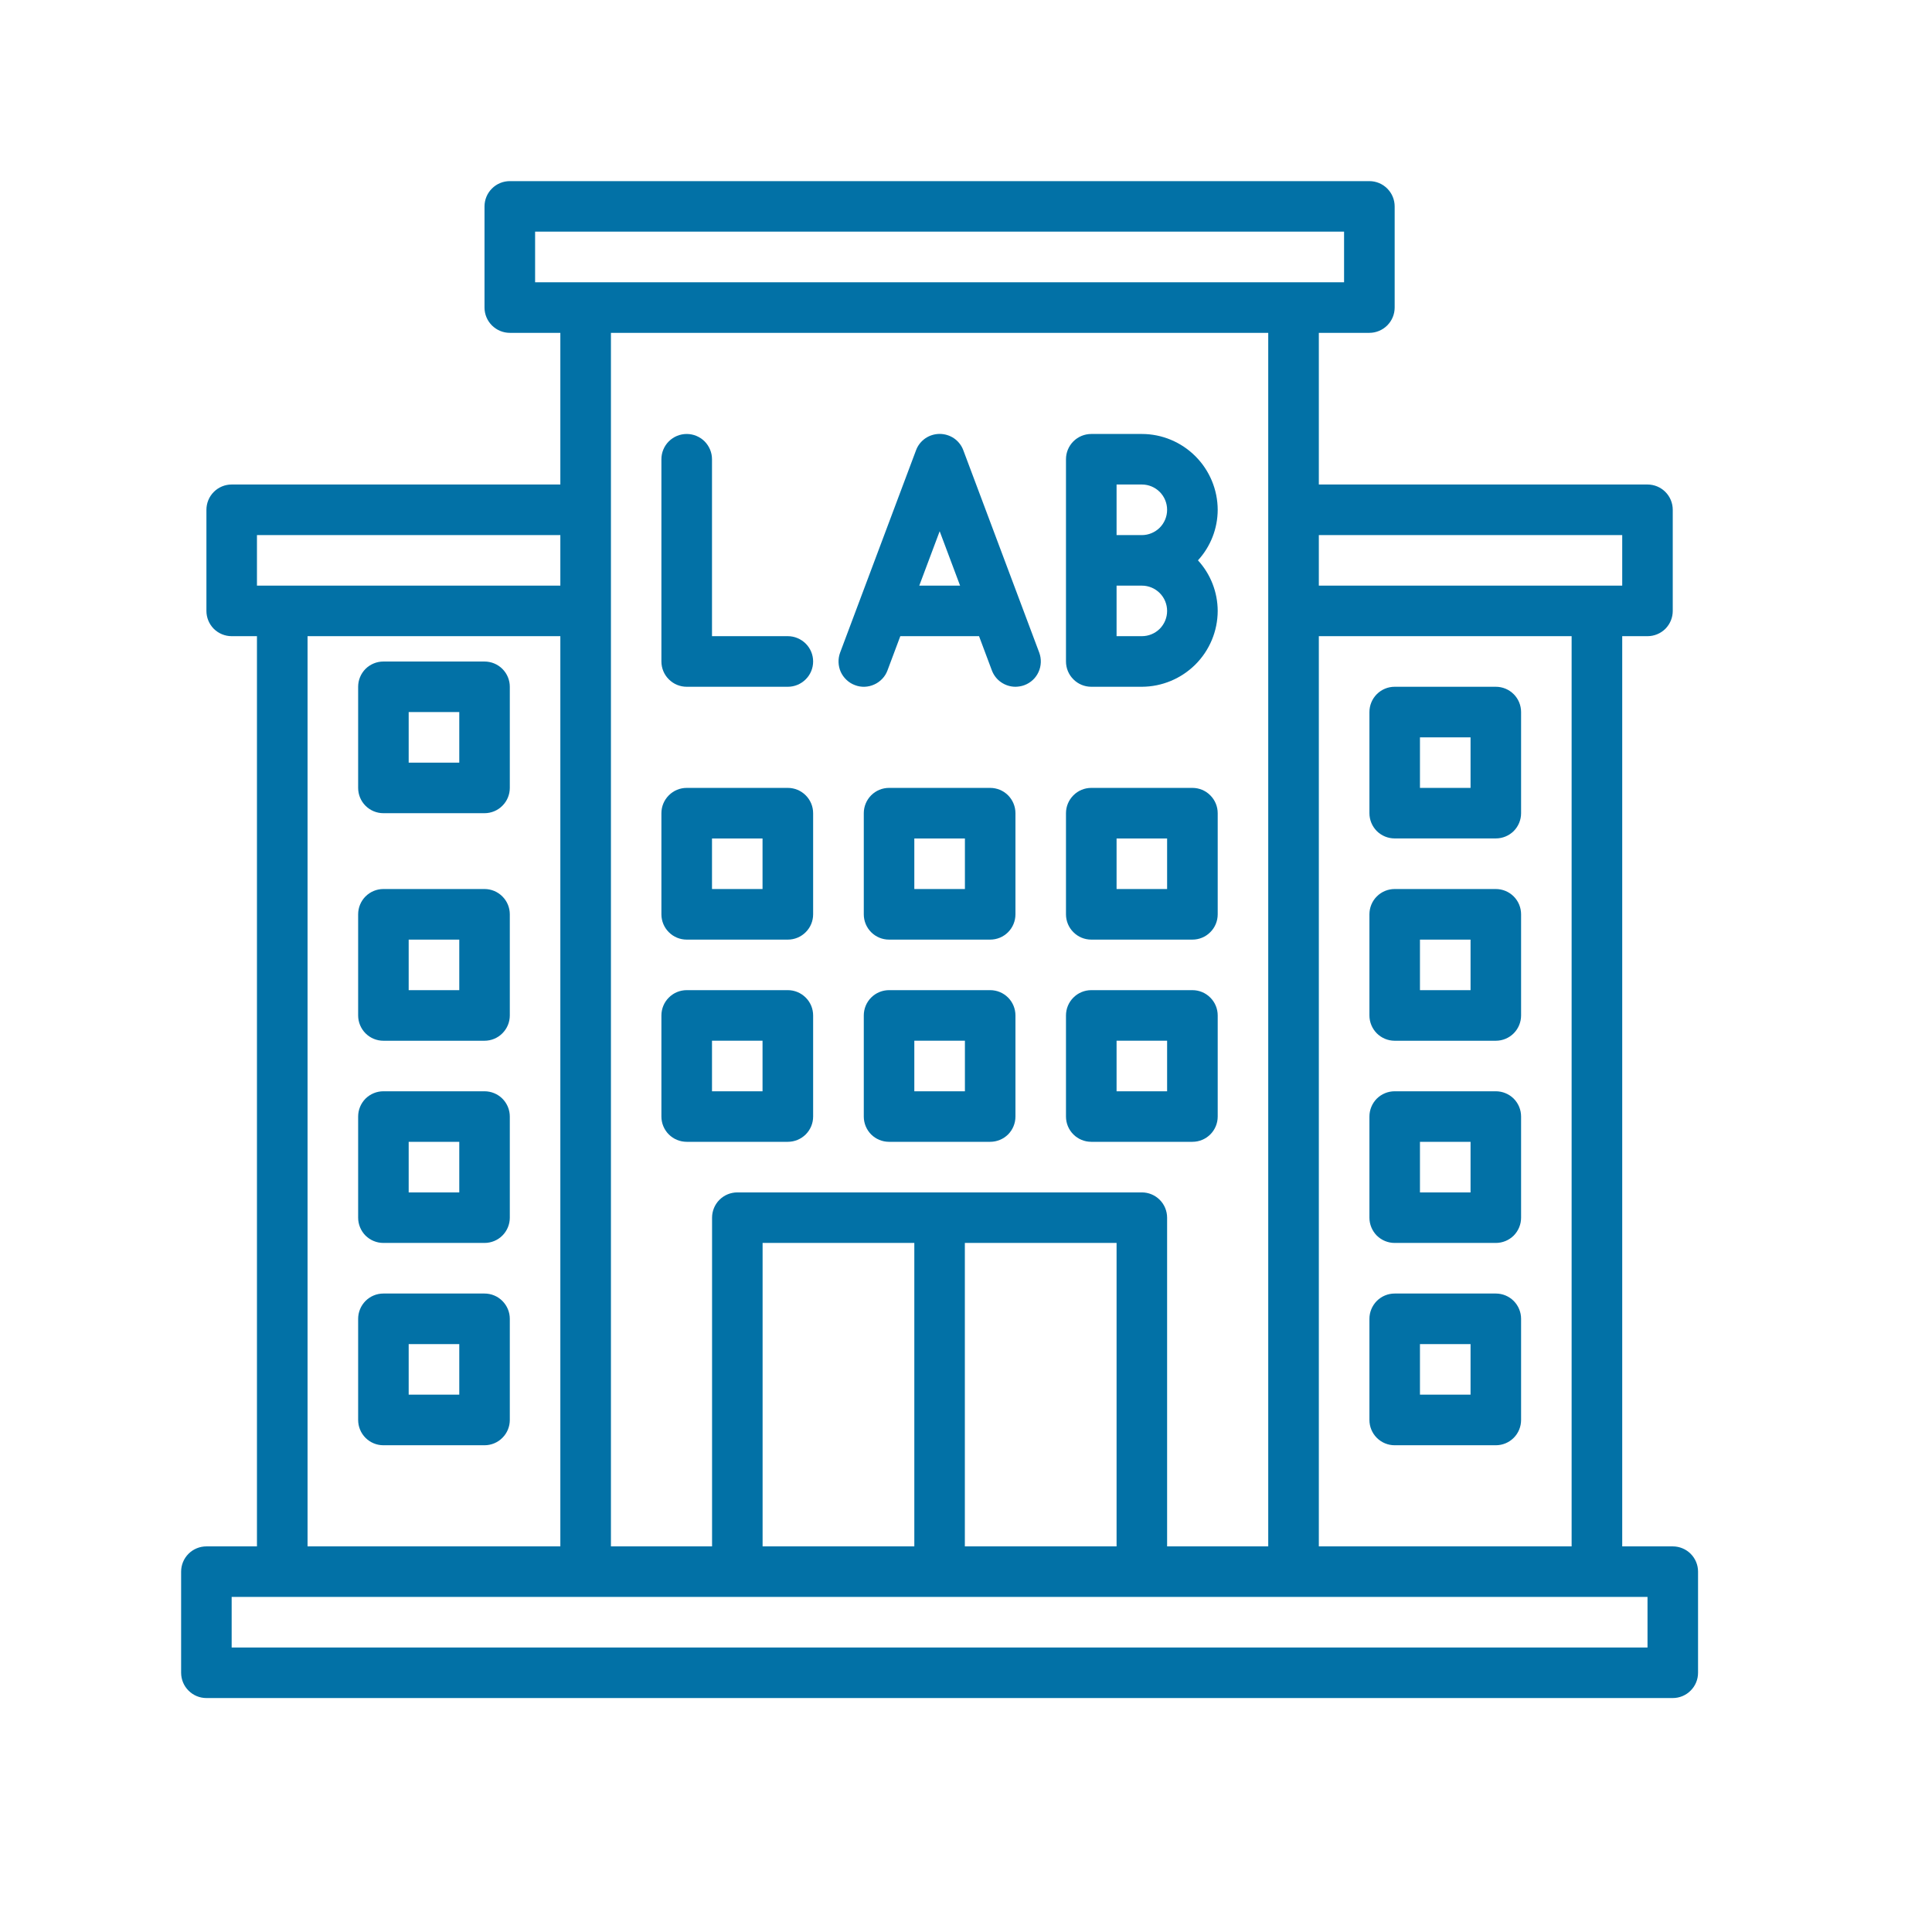 <svg width="32" height="32" viewBox="0 0 32 32" fill="none" xmlns="http://www.w3.org/2000/svg">
<path d="M27.706 25.613H26.869V10.537H27.288C27.399 10.537 27.505 10.493 27.584 10.415C27.662 10.336 27.706 10.23 27.706 10.119V8.444C27.706 8.333 27.662 8.226 27.584 8.148C27.505 8.069 27.399 8.025 27.288 8.025H21.844V5.513H22.681C22.792 5.513 22.899 5.468 22.977 5.39C23.056 5.311 23.1 5.205 23.1 5.094V3.419C23.1 3.308 23.056 3.201 22.977 3.123C22.899 3.044 22.792 3 22.681 3H8.444C8.333 3 8.226 3.044 8.148 3.123C8.069 3.201 8.025 3.308 8.025 3.419V5.094C8.025 5.205 8.069 5.311 8.148 5.39C8.226 5.468 8.333 5.513 8.444 5.513H9.281V8.025H3.837C3.726 8.025 3.62 8.069 3.541 8.148C3.463 8.226 3.419 8.333 3.419 8.444V10.119C3.419 10.23 3.463 10.336 3.541 10.415C3.62 10.493 3.726 10.537 3.837 10.537H4.256V25.613H3.419C3.308 25.613 3.201 25.657 3.123 25.735C3.044 25.814 3 25.92 3 26.031V27.706C3 27.817 3.044 27.924 3.123 28.002C3.201 28.081 3.308 28.125 3.419 28.125H27.706C27.817 28.125 27.924 28.081 28.002 28.002C28.081 27.924 28.125 27.817 28.125 27.706V26.031C28.125 25.92 28.081 25.814 28.002 25.735C27.924 25.657 27.817 25.613 27.706 25.613ZM26.869 8.863V9.7H21.844V8.863H26.869ZM26.031 10.537V25.613H21.844V10.537H26.031ZM8.863 4.675V3.837H22.262V4.675H8.863ZM18.913 19.75H12.213C12.101 19.75 11.995 19.794 11.916 19.873C11.838 19.951 11.794 20.058 11.794 20.169V25.613H10.119V5.513H21.006V25.613H19.331V20.169C19.331 20.058 19.287 19.951 19.209 19.873C19.13 19.794 19.024 19.75 18.913 19.75ZM18.494 20.587V25.613H15.981V20.587H18.494ZM15.144 20.587V25.613H12.631V20.587H15.144ZM4.256 8.863H9.281V9.7H4.256V8.863ZM9.281 10.537V25.613H5.094V10.537H9.281ZM27.288 27.288H3.837V26.45H27.288V27.288Z" fill="#0271A6"/>
<path d="M11.374 18.912H13.049C13.16 18.912 13.266 18.868 13.345 18.79C13.424 18.711 13.468 18.605 13.468 18.494V16.819C13.468 16.708 13.424 16.601 13.345 16.523C13.266 16.444 13.16 16.4 13.049 16.4H11.374C11.263 16.4 11.156 16.444 11.078 16.523C10.999 16.601 10.955 16.708 10.955 16.819V18.494C10.955 18.605 10.999 18.711 11.078 18.79C11.156 18.868 11.263 18.912 11.374 18.912ZM11.793 17.237H12.63V18.075H11.793V17.237Z" fill="#0271A6"/>
<path d="M16.4 16.4H14.725C14.614 16.4 14.508 16.444 14.429 16.523C14.351 16.601 14.307 16.708 14.307 16.819V18.494C14.307 18.605 14.351 18.711 14.429 18.79C14.508 18.868 14.614 18.912 14.725 18.912H16.4C16.512 18.912 16.618 18.868 16.697 18.79C16.775 18.711 16.819 18.605 16.819 18.494V16.819C16.819 16.708 16.775 16.601 16.697 16.523C16.618 16.444 16.512 16.4 16.4 16.4ZM15.982 18.075H15.144V17.237H15.982V18.075Z" fill="#0271A6"/>
<path d="M18.075 18.912H19.75C19.861 18.912 19.968 18.868 20.046 18.79C20.125 18.711 20.169 18.605 20.169 18.494V16.819C20.169 16.708 20.125 16.601 20.046 16.523C19.968 16.444 19.861 16.4 19.75 16.4H18.075C17.964 16.4 17.857 16.444 17.779 16.523C17.7 16.601 17.656 16.708 17.656 16.819V18.494C17.656 18.605 17.7 18.711 17.779 18.79C17.857 18.868 17.964 18.912 18.075 18.912ZM18.494 17.237H19.331V18.075H18.494V17.237Z" fill="#0271A6"/>
<path d="M11.374 15.563H13.049C13.16 15.563 13.266 15.519 13.345 15.44C13.424 15.362 13.468 15.255 13.468 15.144V13.469C13.468 13.358 13.424 13.252 13.345 13.173C13.266 13.094 13.16 13.05 13.049 13.05H11.374C11.263 13.05 11.156 13.094 11.078 13.173C10.999 13.252 10.955 13.358 10.955 13.469V15.144C10.955 15.255 10.999 15.362 11.078 15.44C11.156 15.519 11.263 15.563 11.374 15.563ZM11.793 13.888H12.63V14.725H11.793V13.888Z" fill="#0271A6"/>
<path d="M16.4 13.05H14.725C14.614 13.05 14.508 13.094 14.429 13.173C14.351 13.252 14.307 13.358 14.307 13.469V15.144C14.307 15.255 14.351 15.362 14.429 15.44C14.508 15.519 14.614 15.563 14.725 15.563H16.4C16.512 15.563 16.618 15.519 16.697 15.44C16.775 15.362 16.819 15.255 16.819 15.144V13.469C16.819 13.358 16.775 13.252 16.697 13.173C16.618 13.094 16.512 13.05 16.4 13.05ZM15.982 14.725H15.144V13.888H15.982V14.725Z" fill="#0271A6"/>
<path d="M18.075 15.563H19.75C19.861 15.563 19.968 15.519 20.046 15.44C20.125 15.362 20.169 15.255 20.169 15.144V13.469C20.169 13.358 20.125 13.252 20.046 13.173C19.968 13.094 19.861 13.05 19.75 13.05H18.075C17.964 13.05 17.857 13.094 17.779 13.173C17.7 13.252 17.656 13.358 17.656 13.469V15.144C17.656 15.255 17.7 15.362 17.779 15.44C17.857 15.519 17.964 15.563 18.075 15.563ZM18.494 13.888H19.331V14.725H18.494V13.888Z" fill="#0271A6"/>
<path d="M14.161 11.348C14.212 11.368 14.267 11.377 14.322 11.375C14.377 11.373 14.431 11.36 14.481 11.337C14.531 11.315 14.576 11.282 14.614 11.242C14.652 11.202 14.681 11.155 14.7 11.103L14.912 10.537H16.216L16.428 11.103C16.458 11.183 16.511 11.252 16.581 11.3C16.652 11.349 16.735 11.375 16.82 11.375C16.87 11.374 16.92 11.366 16.968 11.348C17.019 11.329 17.066 11.3 17.107 11.262C17.147 11.225 17.179 11.18 17.202 11.129C17.225 11.079 17.237 11.025 17.239 10.97C17.241 10.915 17.232 10.861 17.213 10.809L15.956 7.459C15.927 7.379 15.873 7.31 15.803 7.261C15.733 7.213 15.649 7.187 15.564 7.187C15.479 7.187 15.395 7.213 15.325 7.261C15.255 7.31 15.201 7.379 15.172 7.459L13.915 10.809C13.896 10.861 13.887 10.915 13.889 10.97C13.891 11.025 13.903 11.079 13.926 11.13C13.949 11.18 13.982 11.225 14.022 11.262C14.062 11.3 14.109 11.329 14.161 11.348ZM15.564 8.799L15.902 9.7H15.226L15.564 8.799Z" fill="#0271A6"/>
<path d="M20.169 8.444C20.168 8.111 20.035 7.792 19.8 7.557C19.564 7.321 19.245 7.188 18.913 7.188H18.075C17.964 7.188 17.857 7.232 17.779 7.31C17.7 7.389 17.656 7.495 17.656 7.606V10.956C17.656 11.067 17.7 11.174 17.779 11.252C17.857 11.331 17.964 11.375 18.075 11.375H18.913C19.245 11.374 19.564 11.241 19.8 11.006C20.035 10.771 20.168 10.452 20.169 10.119C20.168 9.809 20.052 9.51 19.842 9.281C20.052 9.052 20.168 8.754 20.169 8.444ZM18.913 10.537H18.494V9.7H18.913C19.024 9.7 19.13 9.744 19.209 9.823C19.287 9.901 19.331 10.008 19.331 10.119C19.331 10.23 19.287 10.336 19.209 10.415C19.13 10.493 19.024 10.537 18.913 10.537ZM18.913 8.863H18.494V8.025H18.913C19.024 8.025 19.13 8.069 19.209 8.148C19.287 8.226 19.331 8.333 19.331 8.444C19.331 8.555 19.287 8.661 19.209 8.74C19.13 8.818 19.024 8.863 18.913 8.863Z" fill="#0271A6"/>
<path d="M11.374 11.375H13.049C13.16 11.375 13.266 11.331 13.345 11.252C13.424 11.174 13.468 11.067 13.468 10.956C13.468 10.845 13.424 10.739 13.345 10.66C13.266 10.582 13.16 10.537 13.049 10.537H11.793V7.606C11.793 7.495 11.748 7.389 11.67 7.31C11.591 7.232 11.485 7.188 11.374 7.188C11.263 7.188 11.156 7.232 11.078 7.31C10.999 7.389 10.955 7.495 10.955 7.606V10.956C10.955 11.067 10.999 11.174 11.078 11.252C11.156 11.331 11.263 11.375 11.374 11.375Z" fill="#0271A6"/>
<path d="M23.1 20.587H24.775C24.887 20.587 24.993 20.543 25.072 20.465C25.15 20.386 25.194 20.279 25.194 20.169V18.494C25.194 18.382 25.15 18.276 25.072 18.197C24.993 18.119 24.887 18.075 24.775 18.075H23.1C22.989 18.075 22.883 18.119 22.804 18.197C22.726 18.276 22.682 18.382 22.682 18.494V20.169C22.682 20.279 22.726 20.386 22.804 20.465C22.883 20.543 22.989 20.587 23.1 20.587ZM23.519 18.912H24.357V19.75H23.519V18.912Z" fill="#0271A6"/>
<path d="M23.1 23.938H24.775C24.887 23.938 24.993 23.894 25.072 23.815C25.15 23.737 25.194 23.63 25.194 23.519V21.844C25.194 21.733 25.15 21.627 25.072 21.548C24.993 21.469 24.887 21.425 24.775 21.425H23.1C22.989 21.425 22.883 21.469 22.804 21.548C22.726 21.627 22.682 21.733 22.682 21.844V23.519C22.682 23.63 22.726 23.737 22.804 23.815C22.883 23.894 22.989 23.938 23.1 23.938ZM23.519 22.263H24.357V23.1H23.519V22.263Z" fill="#0271A6"/>
<path d="M8.025 18.075H6.35C6.239 18.075 6.133 18.119 6.054 18.197C5.976 18.276 5.932 18.382 5.932 18.494V20.169C5.932 20.279 5.976 20.386 6.054 20.465C6.133 20.543 6.239 20.587 6.35 20.587H8.025C8.136 20.587 8.243 20.543 8.321 20.465C8.4 20.386 8.444 20.279 8.444 20.169V18.494C8.444 18.382 8.4 18.276 8.321 18.197C8.243 18.119 8.136 18.075 8.025 18.075ZM7.607 19.75H6.769V18.912H7.607V19.75Z" fill="#0271A6"/>
<path d="M8.025 21.425H6.35C6.239 21.425 6.133 21.469 6.054 21.548C5.976 21.627 5.932 21.733 5.932 21.844V23.519C5.932 23.63 5.976 23.737 6.054 23.815C6.133 23.894 6.239 23.938 6.35 23.938H8.025C8.136 23.938 8.243 23.894 8.321 23.815C8.4 23.737 8.444 23.63 8.444 23.519V21.844C8.444 21.733 8.4 21.627 8.321 21.548C8.243 21.469 8.136 21.425 8.025 21.425ZM7.607 23.1H6.769V22.263H7.607V23.1Z" fill="#0271A6"/>
<path d="M8.025 14.725H6.35C6.239 14.725 6.133 14.769 6.054 14.848C5.976 14.926 5.932 15.033 5.932 15.144V16.819C5.932 16.93 5.976 17.036 6.054 17.115C6.133 17.194 6.239 17.238 6.35 17.238H8.025C8.136 17.238 8.243 17.194 8.321 17.115C8.4 17.036 8.444 16.93 8.444 16.819V15.144C8.444 15.033 8.4 14.926 8.321 14.848C8.243 14.769 8.136 14.725 8.025 14.725ZM7.607 16.4H6.769V15.563H7.607V16.4Z" fill="#0271A6"/>
<path d="M8.025 10.957H6.35C6.239 10.957 6.133 11.001 6.054 11.079C5.976 11.158 5.932 11.264 5.932 11.375V13.05C5.932 13.161 5.976 13.268 6.054 13.346C6.133 13.425 6.239 13.469 6.35 13.469H8.025C8.136 13.469 8.243 13.425 8.321 13.346C8.4 13.268 8.444 13.161 8.444 13.05V11.375C8.444 11.264 8.4 11.158 8.321 11.079C8.243 11.001 8.136 10.957 8.025 10.957ZM7.607 12.632H6.769V11.794H7.607V12.632Z" fill="#0271A6"/>
<path d="M23.1 17.238H24.775C24.887 17.238 24.993 17.194 25.072 17.115C25.15 17.036 25.194 16.93 25.194 16.819V15.144C25.194 15.033 25.15 14.926 25.072 14.848C24.993 14.769 24.887 14.725 24.775 14.725H23.1C22.989 14.725 22.883 14.769 22.804 14.848C22.726 14.926 22.682 15.033 22.682 15.144V16.819C22.682 16.93 22.726 17.036 22.804 17.115C22.883 17.194 22.989 17.238 23.1 17.238ZM23.519 15.563H24.357V16.4H23.519V15.563Z" fill="#0271A6"/>
<path d="M23.1 13.887H24.775C24.887 13.887 24.993 13.843 25.072 13.765C25.15 13.686 25.194 13.58 25.194 13.469V11.794C25.194 11.683 25.15 11.576 25.072 11.498C24.993 11.419 24.887 11.375 24.775 11.375H23.1C22.989 11.375 22.883 11.419 22.804 11.498C22.726 11.576 22.682 11.683 22.682 11.794V13.469C22.682 13.58 22.726 13.686 22.804 13.765C22.883 13.843 22.989 13.887 23.1 13.887ZM23.519 12.213H24.357V13.05H23.519V12.213Z" fill="#0271A6"/>
</svg>
